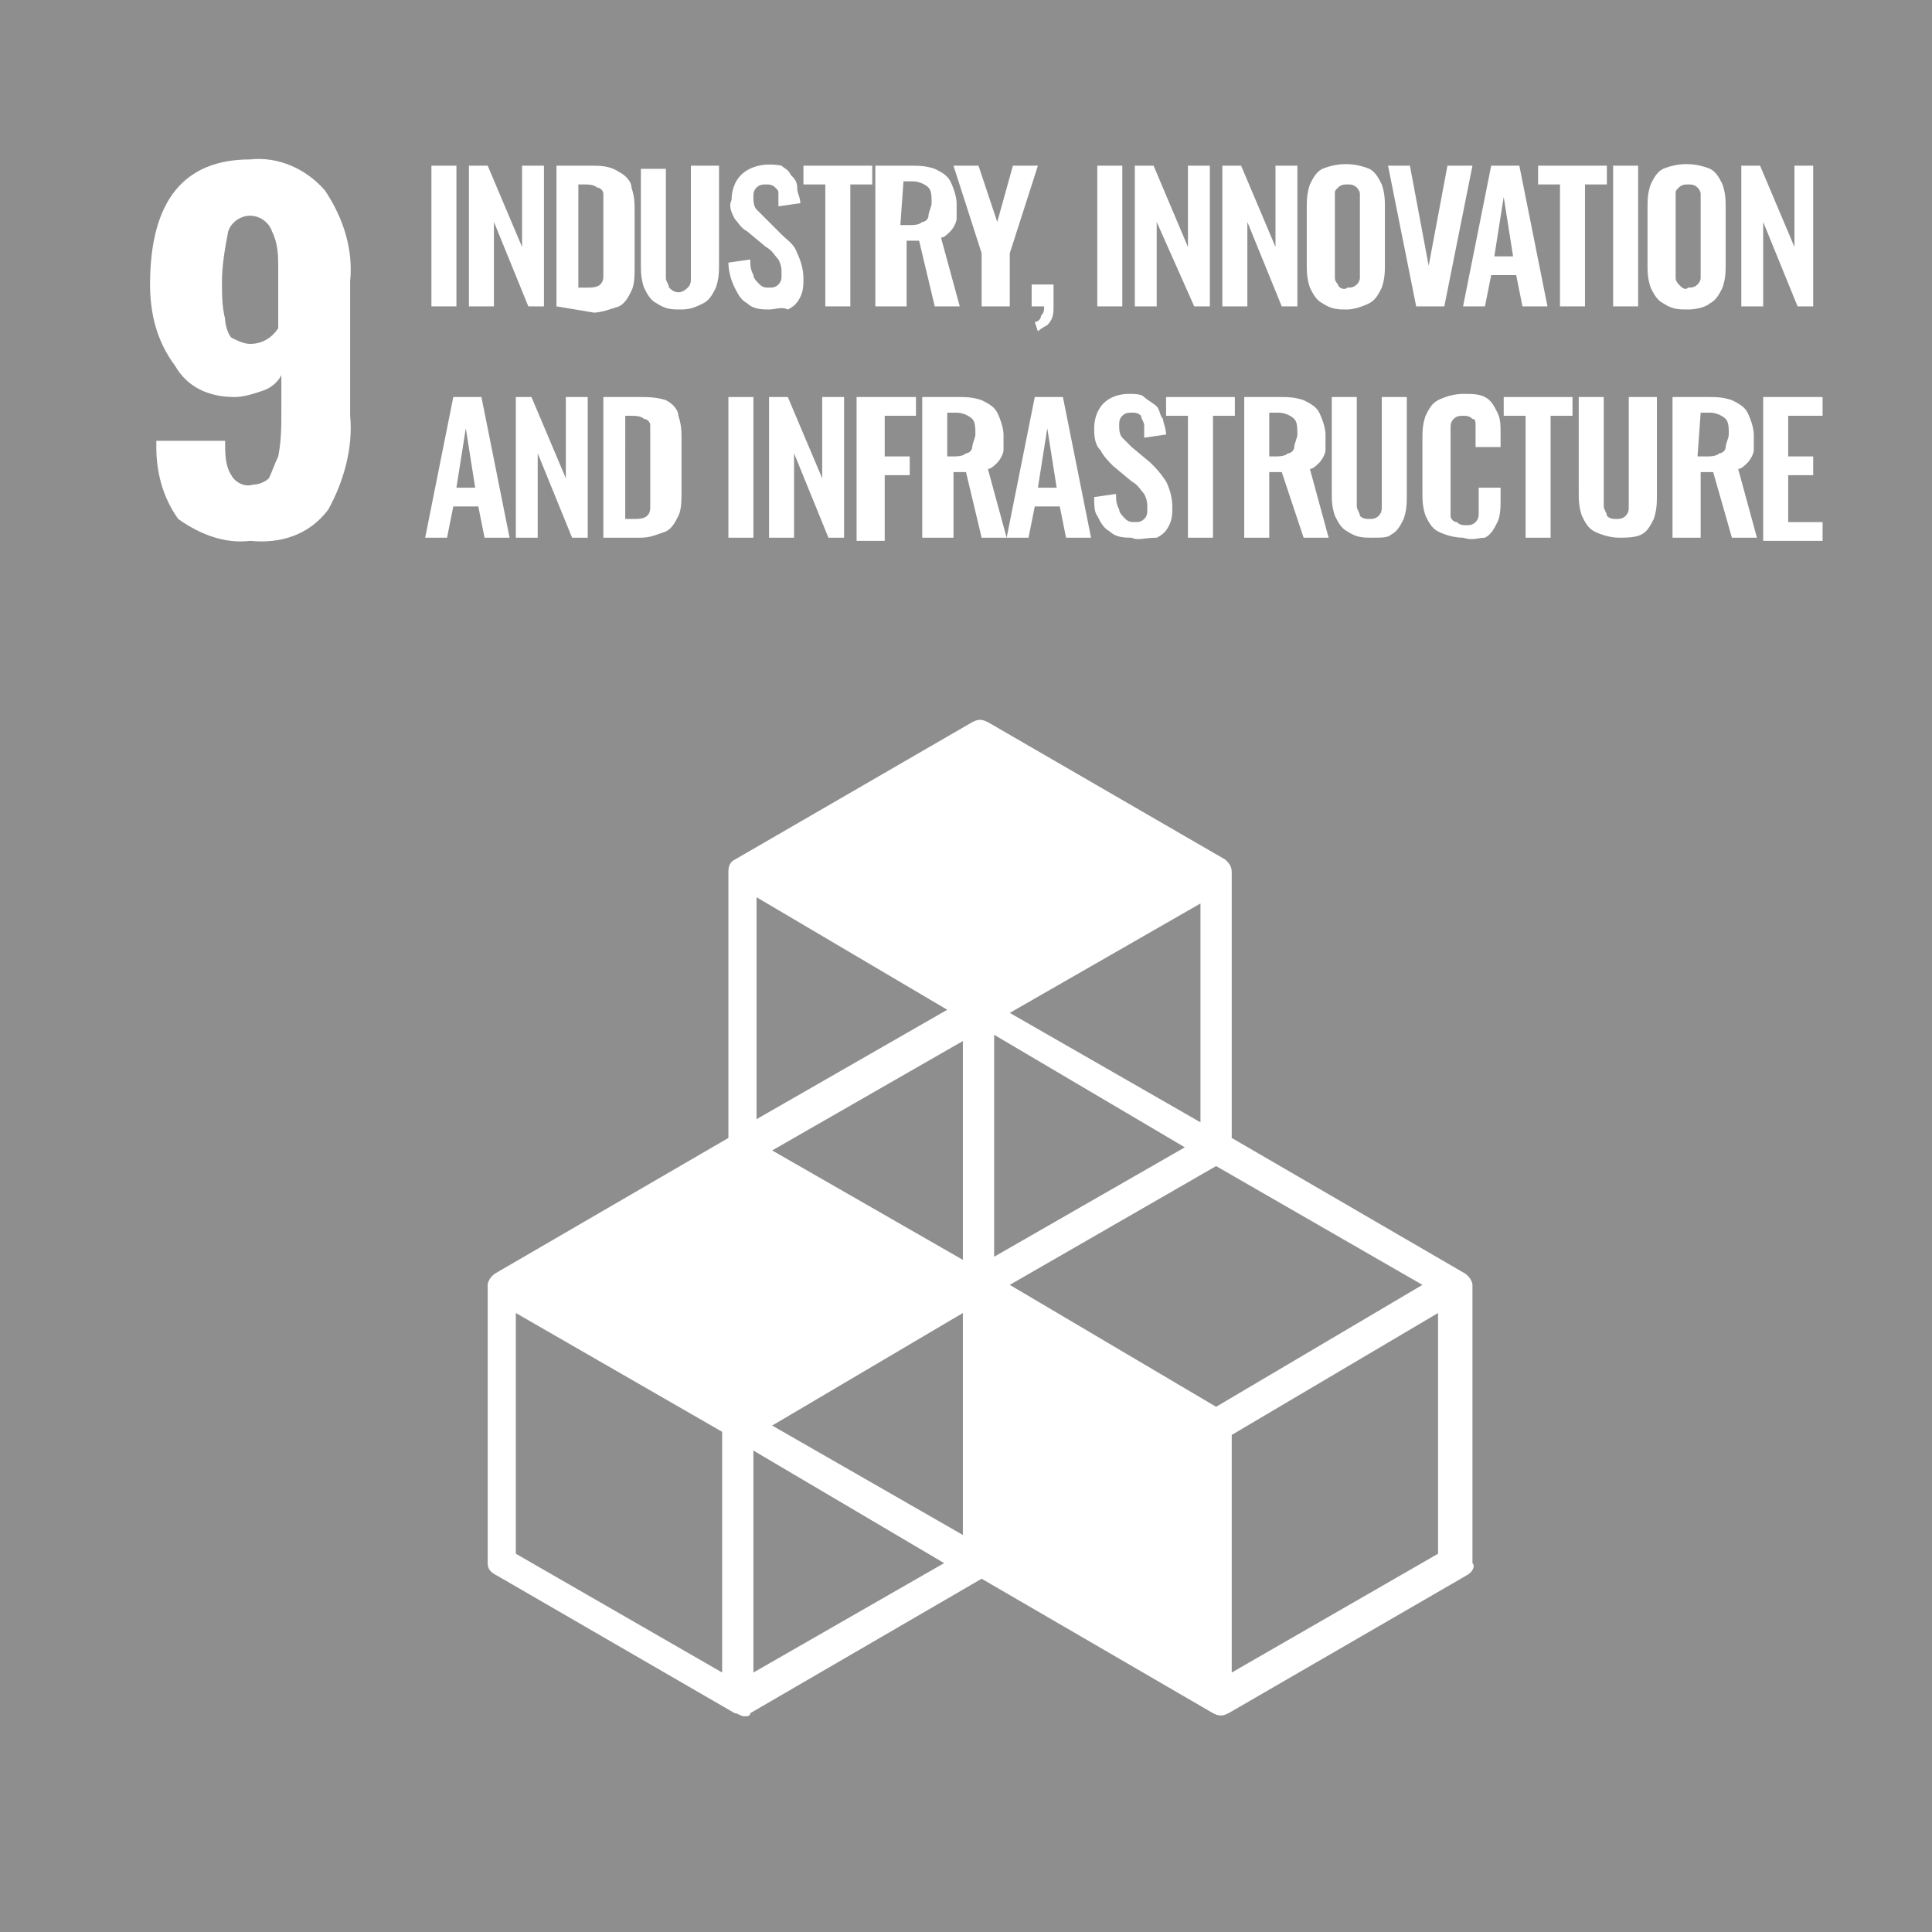 <?xml version="1.0" encoding="UTF-8"?> <svg xmlns="http://www.w3.org/2000/svg" xmlns:xlink="http://www.w3.org/1999/xlink" version="1.1" id="SDGs" x="0px" y="0px" viewBox="0 0 61.8 61.8" style="enable-background:new 0 0 61.8 61.8;" xml:space="preserve"> <style type="text/css"> .st0{fill:#A1A1A1;} .st1{fill:#FFFFFF;} .st2{fill:#707070;} .st3{fill:#535353;} .st4{fill:#737373;} .st5{fill:#7E7E7E;} .st6{fill:#BABABA;} .st7{fill:#3F3F3F;} .st8{fill:#8E8E8E;} .st9{fill:#616161;} .st10{fill:#ABABAB;} .st11{fill:#949494;} .st12{fill:#626262;} .st13{fill:#5E5E5E;} .st14{fill:#828282;} .st15{fill:#414141;} .st16{fill:#333333;} .st17{fill:#5C5C5C;} .st18{fill:#D19F2A;} .st19{fill:#2D9A47;} .st20{fill:#C22033;} .st21{fill:#EF412A;} .st22{fill:#00ADD8;} .st23{fill:#FDB714;} .st24{fill:#8F1838;} .st25{fill:#F36E24;} .st26{fill:#E01A83;} .st27{fill:#F99D25;} .st28{fill:#CD8B2A;} .st29{fill:#48773C;} .st30{fill:#007DBB;} .st31{fill:#40AE49;} .st32{fill:#00558A;} .st33{fill:#1A3668;} .st34{fill:#EA1D2D;} </style> <g id="SDG9"> <rect class="st8" width="61.8" height="61.8"></rect> <path class="st1" d="M5.7,16.6C5.2,15.9,5,15.1,5,14.3v-0.2h2.2c0,0.4,0,0.8,0.2,1.1c0.1,0.2,0.4,0.4,0.7,0.3 c0.2,0,0.4-0.1,0.5-0.2c0.1-0.2,0.2-0.5,0.3-0.7c0.1-0.5,0.1-1,0.1-1.4V12c-0.1,0.2-0.3,0.4-0.6,0.5c-0.3,0.1-0.6,0.2-0.9,0.2 c-0.8,0-1.5-0.3-1.9-1C5,10.9,4.8,10,4.8,9.1c0-2.7,1.1-4,3.2-4c0.9-0.1,1.8,0.3,2.4,1C11,7,11.3,8,11.2,9v4.3c0.1,1-0.2,2.1-0.7,3 c-0.6,0.8-1.5,1.1-2.5,1C7.2,17.4,6.4,17.1,5.7,16.6z M8.9,10.5V8.6c0-0.4,0-0.8-0.2-1.2C8.6,7.1,8.3,6.9,8,6.9 c-0.3,0-0.6,0.2-0.7,0.5C7.2,7.9,7.1,8.5,7.1,9c0,0.4,0,0.8,0.1,1.2c0,0.2,0.1,0.5,0.2,0.6C7.6,10.9,7.8,11,8,11 C8.4,11,8.7,10.8,8.9,10.5z"></path> <path class="st1" d="M13.8,9.8V5.3h0.8v4.5H13.8z"></path> <path class="st1" d="M15,9.8V5.3h0.6l1.1,2.6V5.3h0.7v4.5h-0.5l-1.1-2.7v2.7H15z"></path> <path class="st1" d="M17.8,9.8V5.3h1.1c0.3,0,0.6,0,0.9,0.2c0.2,0.1,0.4,0.3,0.4,0.5c0.1,0.3,0.1,0.5,0.1,0.8v1.7 c0,0.3,0,0.6-0.1,0.8c-0.1,0.2-0.2,0.4-0.4,0.5c-0.3,0.1-0.6,0.2-0.8,0.2L17.8,9.8z M18.6,9.2h0.2c0.1,0,0.3,0,0.4-0.1 c0.1-0.1,0.1-0.2,0.1-0.3c0-0.2,0-0.3,0-0.5V6.6c0-0.1,0-0.3,0-0.4c0-0.1-0.1-0.2-0.2-0.2c-0.1-0.1-0.3-0.1-0.4-0.1h-0.2V9.2z"></path> <path class="st1" d="M21.8,9.9c-0.3,0-0.5,0-0.8-0.2c-0.2-0.1-0.3-0.3-0.4-0.5c-0.1-0.3-0.1-0.5-0.1-0.8v-3h0.8v3.1 c0,0.1,0,0.3,0,0.4c0,0.1,0.1,0.2,0.1,0.3c0.2,0.2,0.4,0.2,0.6,0c0.1-0.1,0.1-0.2,0.1-0.3c0-0.1,0-0.3,0-0.4V5.3H23v3.1 c0,0.3,0,0.5-0.1,0.8c-0.1,0.2-0.2,0.4-0.4,0.5C22.3,9.8,22.1,9.9,21.8,9.9z"></path> <path class="st1" d="M24.6,9.9c-0.2,0-0.5,0-0.7-0.2c-0.2-0.1-0.3-0.3-0.4-0.5c-0.1-0.2-0.2-0.5-0.2-0.8L24,8.3 c0,0.2,0,0.3,0.1,0.5c0,0.1,0.1,0.2,0.2,0.3c0.1,0.1,0.2,0.1,0.3,0.1c0.1,0,0.2,0,0.3-0.1c0.1-0.1,0.1-0.2,0.1-0.3 c0-0.2,0-0.3-0.1-0.5c-0.1-0.1-0.2-0.3-0.4-0.4l-0.6-0.5c-0.2-0.1-0.3-0.3-0.4-0.4c-0.1-0.2-0.2-0.4-0.1-0.6c0-0.3,0.1-0.6,0.3-0.8 C24,5.3,24.5,5.2,25,5.3c0.1,0.1,0.2,0.1,0.3,0.3c0.1,0.1,0.2,0.2,0.2,0.4c0,0.2,0.1,0.3,0.1,0.5l-0.7,0.1c0-0.1,0-0.3,0-0.4 c0-0.1,0-0.1-0.1-0.2c-0.1-0.1-0.2-0.1-0.3-0.1c-0.1,0-0.2,0-0.3,0.1c-0.1,0.1-0.1,0.2-0.1,0.3c0,0.1,0,0.3,0.1,0.4 c0.1,0.1,0.2,0.2,0.3,0.3L25,7.5c0.2,0.2,0.4,0.3,0.5,0.6c0.1,0.2,0.2,0.5,0.2,0.8c0,0.2,0,0.4-0.1,0.6c-0.1,0.2-0.2,0.3-0.4,0.4 C25,9.8,24.8,9.9,24.6,9.9z"></path> <path class="st1" d="M26.4,9.8V5.9h-0.7V5.3h2.2v0.6h-0.7v3.9H26.4z"></path> <path class="st1" d="M28,9.8V5.3h1.1c0.3,0,0.5,0,0.8,0.1c0.2,0.1,0.4,0.2,0.5,0.4c0.1,0.2,0.2,0.5,0.2,0.7c0,0.2,0,0.3,0,0.5 c0,0.1-0.1,0.3-0.2,0.4c-0.1,0.1-0.2,0.2-0.3,0.2l0.6,2.2h-0.8l-0.5-2.1h-0.4v2.1H28z M28.8,7.2h0.3c0.1,0,0.3,0,0.4-0.1 c0.1,0,0.2-0.1,0.2-0.2c0-0.1,0.1-0.3,0.1-0.4c0-0.2,0-0.4-0.1-0.5c-0.1-0.1-0.3-0.2-0.5-0.2h-0.3L28.8,7.2z"></path> <path class="st1" d="M31.4,9.8V8.1l-0.9-2.8h0.8l0.6,1.8l0.5-1.8h0.8l-0.9,2.8v1.7H31.4z"></path> <path class="st1" d="M33.2,10.6l-0.1-0.3c0.1,0,0.2-0.1,0.2-0.2c0.1-0.1,0.1-0.2,0.1-0.3H33V9.1h0.7v0.7c0,0.2,0,0.4-0.2,0.6 C33.5,10.4,33.3,10.5,33.2,10.6z"></path> <path class="st1" d="M35.1,9.8V5.3h0.8v4.5H35.1z"></path> <path class="st1" d="M36.3,9.8V5.3h0.6L38,7.9V5.3h0.7v4.5h-0.5L37,7.1v2.7H36.3z"></path> <path class="st1" d="M39.1,9.8V5.3h0.6l1.1,2.6V5.3h0.7v4.5h-0.5l-1.1-2.7v2.7H39.1z"></path> <path class="st1" d="M43.1,9.9c-0.3,0-0.5,0-0.8-0.2c-0.2-0.1-0.3-0.3-0.4-0.5c-0.1-0.3-0.1-0.5-0.1-0.8V6.7c0-0.3,0-0.5,0.1-0.8 c0.1-0.2,0.2-0.4,0.4-0.5c0.5-0.2,1-0.2,1.5,0c0.2,0.1,0.3,0.3,0.4,0.5c0.1,0.3,0.1,0.5,0.1,0.8v1.7c0,0.3,0,0.5-0.1,0.8 c-0.1,0.2-0.2,0.4-0.4,0.5C43.6,9.8,43.3,9.9,43.1,9.9z M43.1,9.2c0.1,0,0.2,0,0.3-0.1c0.1-0.1,0.1-0.2,0.1-0.2c0-0.1,0-0.2,0-0.3 V6.5c0-0.1,0-0.2,0-0.3c0-0.1-0.1-0.2-0.1-0.2c-0.1-0.1-0.2-0.1-0.3-0.1c-0.1,0-0.2,0-0.3,0.1c-0.1,0.1-0.1,0.1-0.1,0.2 c0,0.1,0,0.2,0,0.3v2.1c0,0.1,0,0.2,0,0.3c0,0.1,0.1,0.2,0.1,0.2C42.8,9.2,43,9.3,43.1,9.2z"></path> <path class="st1" d="M45.3,9.8l-0.9-4.5h0.7l0.6,3.2l0.6-3.2h0.8l-0.9,4.5H45.3z"></path> <path class="st1" d="M46.8,9.8l0.9-4.5h0.9l0.9,4.5h-0.8l-0.2-1h-0.8l-0.2,1H46.8z M47.8,8.2h0.6l-0.3-1.9L47.8,8.2z"></path> <path class="st1" d="M49.9,9.8V5.9h-0.7V5.3h2.2v0.6h-0.7v3.9H49.9z"></path> <path class="st1" d="M51.6,9.8V5.3h0.8v4.5H51.6z"></path> <path class="st1" d="M54,9.9c-0.3,0-0.5,0-0.8-0.2c-0.2-0.1-0.3-0.3-0.4-0.5c-0.1-0.3-0.1-0.5-0.1-0.8V6.7c0-0.3,0-0.5,0.1-0.8 c0.1-0.2,0.2-0.4,0.4-0.5c0.5-0.2,1-0.2,1.5,0c0.2,0.1,0.3,0.3,0.4,0.5c0.1,0.3,0.1,0.5,0.1,0.8v1.7c0,0.3,0,0.5-0.1,0.8 c-0.1,0.2-0.2,0.4-0.4,0.5C54.6,9.8,54.3,9.9,54,9.9z M54,9.2c0.1,0,0.2,0,0.3-0.1c0.1-0.1,0.1-0.2,0.1-0.2c0-0.1,0-0.2,0-0.3V6.5 c0-0.1,0-0.2,0-0.3c0-0.1-0.1-0.2-0.1-0.2c-0.1-0.1-0.2-0.1-0.3-0.1c-0.1,0-0.2,0-0.3,0.1c-0.1,0.1-0.1,0.1-0.1,0.2 c0,0.1,0,0.2,0,0.3v2.1c0,0.1,0,0.2,0,0.3c0,0.1,0.1,0.2,0.1,0.2C53.8,9.2,53.9,9.3,54,9.2z"></path> <path class="st1" d="M55.7,9.8V5.3h0.6l1.1,2.6V5.3H58v4.5h-0.5l-1.1-2.7v2.7H55.7z"></path> <path class="st1" d="M13.6,17.2l0.9-4.5h0.9l0.9,4.5h-0.8l-0.2-1h-0.8l-0.2,1H13.6z M14.6,15.6h0.6l-0.3-1.9L14.6,15.6z"></path> <path class="st1" d="M16.5,17.2v-4.5H17l1.1,2.6v-2.6h0.7v4.5h-0.5l-1.1-2.7v2.7H16.5z"></path> <path class="st1" d="M19.3,17.2v-4.5h1.1c0.3,0,0.6,0,0.9,0.1c0.2,0.1,0.4,0.3,0.4,0.5c0.1,0.3,0.1,0.5,0.1,0.8v1.6 c0,0.3,0,0.6-0.1,0.8c-0.1,0.2-0.2,0.4-0.4,0.5c-0.3,0.1-0.5,0.2-0.8,0.2L19.3,17.2z M20.1,16.6h0.2c0.1,0,0.3,0,0.4-0.1 c0.1-0.1,0.1-0.2,0.1-0.3c0-0.2,0-0.3,0-0.5V14c0-0.1,0-0.3,0-0.4c0-0.1-0.1-0.2-0.2-0.2c-0.1-0.1-0.3-0.1-0.4-0.1h-0.2V16.6z"></path> <path class="st1" d="M23.3,17.2v-4.5h0.8v4.5H23.3z"></path> <path class="st1" d="M24.6,17.2v-4.5h0.6l1.1,2.6v-2.6H27v4.5h-0.5l-1.1-2.7v2.7H24.6z"></path> <path class="st1" d="M27.4,17.2v-4.5h1.9v0.6h-1v1.3h0.8v0.6h-0.8v2.1H27.4z"></path> <path class="st1" d="M29.5,17.2v-4.5h1.1c0.3,0,0.5,0,0.8,0.1c0.2,0.1,0.4,0.2,0.5,0.4c0.1,0.2,0.2,0.5,0.2,0.7c0,0.2,0,0.3,0,0.5 c0,0.1-0.1,0.3-0.2,0.4c-0.1,0.1-0.2,0.2-0.3,0.2l0.6,2.2h-0.8l-0.5-2.1h-0.4v2.1H29.5z M30.3,14.6h0.2c0.1,0,0.3,0,0.4-0.1 c0.1,0,0.2-0.1,0.2-0.2c0-0.1,0.1-0.3,0.1-0.4c0-0.2,0-0.4-0.1-0.5c-0.1-0.1-0.3-0.2-0.5-0.2h-0.3V14.6z"></path> <path class="st1" d="M32.2,17.2l0.9-4.5H34l0.9,4.5h-0.8l-0.2-1h-0.8l-0.2,1H32.2z M33.2,15.6h0.6l-0.3-1.9L33.2,15.6z"></path> <path class="st1" d="M36.2,17.2c-0.2,0-0.5,0-0.7-0.2c-0.2-0.1-0.3-0.3-0.4-0.5C35,16.4,35,16.1,35,15.9l0.7-0.1 c0,0.2,0,0.3,0.1,0.5c0,0.1,0.1,0.2,0.2,0.3c0.1,0.1,0.2,0.1,0.3,0.1c0.1,0,0.2,0,0.3-0.1c0.1-0.1,0.1-0.2,0.1-0.3 c0-0.2,0-0.3-0.1-0.5c-0.1-0.1-0.2-0.3-0.4-0.4l-0.6-0.5c-0.1-0.1-0.3-0.3-0.4-0.5C35,14.2,35,13.9,35,13.7c0-0.3,0.1-0.6,0.3-0.8 c0.2-0.2,0.5-0.3,0.8-0.3c0.2,0,0.4,0,0.5,0.1c0.1,0.1,0.3,0.2,0.4,0.3c0.1,0.1,0.1,0.3,0.2,0.4c0,0.1,0.1,0.3,0.1,0.5L36.6,14 c0-0.1,0-0.3,0-0.4c0-0.1-0.1-0.2-0.1-0.3c-0.1-0.1-0.2-0.1-0.3-0.1c-0.1,0-0.2,0-0.3,0.1c-0.1,0.1-0.1,0.2-0.1,0.3 c0,0.1,0,0.3,0.1,0.4c0.1,0.1,0.2,0.2,0.3,0.3l0.6,0.5c0.2,0.2,0.3,0.3,0.5,0.6c0.1,0.2,0.2,0.5,0.2,0.8c0,0.2,0,0.4-0.1,0.6 c-0.1,0.2-0.2,0.3-0.4,0.4C36.6,17.2,36.4,17.3,36.2,17.2z"></path> <path class="st1" d="M38,17.2v-3.9h-0.7v-0.6h2.2v0.6h-0.7v3.9H38z"></path> <path class="st1" d="M39.8,17.2v-4.5h1.1c0.3,0,0.5,0,0.8,0.1c0.2,0.1,0.4,0.2,0.5,0.4c0.1,0.2,0.2,0.5,0.2,0.7c0,0.2,0,0.3,0,0.5 c0,0.1-0.1,0.3-0.2,0.4c-0.1,0.1-0.2,0.2-0.3,0.2l0.6,2.2h-0.8L41,15.1h-0.4v2.1H39.8z M40.6,14.6h0.2c0.1,0,0.3,0,0.4-0.1 c0.1,0,0.2-0.1,0.2-0.2c0-0.1,0.1-0.3,0.1-0.4c0-0.2,0-0.4-0.1-0.5c-0.1-0.1-0.3-0.2-0.5-0.2h-0.3V14.6z"></path> <path class="st1" d="M43.9,17.2c-0.3,0-0.5,0-0.8-0.2c-0.2-0.1-0.3-0.3-0.4-0.5c-0.1-0.3-0.1-0.5-0.1-0.8v-3h0.8v3.1 c0,0.1,0,0.3,0,0.4c0,0.1,0.1,0.2,0.1,0.3c0.1,0.1,0.2,0.1,0.3,0.1c0.1,0,0.2,0,0.3-0.1c0.1-0.1,0.1-0.2,0.1-0.3c0-0.1,0-0.3,0-0.4 v-3.1h0.8v3.1c0,0.3,0,0.5-0.1,0.8c-0.1,0.2-0.2,0.4-0.4,0.5C44.4,17.2,44.2,17.2,43.9,17.2z"></path> <path class="st1" d="M46.8,17.2c-0.3,0-0.6-0.1-0.8-0.2c-0.2-0.1-0.3-0.3-0.4-0.5c-0.1-0.3-0.1-0.5-0.1-0.8v-1.6 c0-0.3,0-0.5,0.1-0.8c0.1-0.2,0.2-0.4,0.4-0.5c0.2-0.1,0.5-0.2,0.8-0.2c0.3,0,0.5,0,0.7,0.1c0.2,0.1,0.3,0.3,0.4,0.5 c0.1,0.2,0.1,0.4,0.1,0.7v0.4h-0.8v-0.4c0-0.1,0-0.2,0-0.3c0-0.1,0-0.2-0.1-0.2c-0.1-0.1-0.2-0.1-0.3-0.1c-0.1,0-0.2,0-0.3,0.1 c-0.1,0.1-0.1,0.2-0.1,0.3c0,0.1,0,0.2,0,0.4v2c0,0.1,0,0.3,0,0.4c0,0.1,0.1,0.2,0.2,0.2c0.1,0.1,0.2,0.1,0.3,0.1 c0.1,0,0.2,0,0.3-0.1c0.1-0.1,0.1-0.2,0.1-0.3c0-0.1,0-0.2,0-0.4v-0.4H48v0.4c0,0.2,0,0.5-0.1,0.7c-0.1,0.2-0.2,0.4-0.4,0.5 C47.3,17.2,47.1,17.3,46.8,17.2z"></path> <path class="st1" d="M48.8,17.2v-3.9h-0.7v-0.6h2.2v0.6h-0.7v3.9H48.8z"></path> <path class="st1" d="M51.8,17.2c-0.3,0-0.6-0.1-0.8-0.2c-0.2-0.1-0.3-0.3-0.4-0.5c-0.1-0.3-0.1-0.5-0.1-0.8v-3h0.8v3.1 c0,0.1,0,0.3,0,0.4c0,0.1,0.1,0.2,0.1,0.3c0.1,0.1,0.2,0.1,0.3,0.1c0.1,0,0.2,0,0.3-0.1c0.1-0.1,0.1-0.2,0.1-0.3c0-0.1,0-0.3,0-0.4 v-3.1H53v3.1c0,0.3,0,0.5-0.1,0.8c-0.1,0.2-0.2,0.4-0.4,0.5C52.3,17.2,52,17.2,51.8,17.2z"></path> <path class="st1" d="M53.5,17.2v-4.5h1.1c0.3,0,0.5,0,0.8,0.1c0.2,0.1,0.4,0.2,0.5,0.4c0.1,0.2,0.2,0.5,0.2,0.7c0,0.2,0,0.3,0,0.5 c0,0.1-0.1,0.3-0.2,0.4c-0.1,0.1-0.2,0.2-0.3,0.2l0.6,2.2h-0.8l-0.6-2.1h-0.4v2.1H53.5z M54.3,14.6h0.3c0.1,0,0.3,0,0.4-0.1 c0.1,0,0.2-0.1,0.2-0.2c0-0.1,0.1-0.3,0.1-0.4c0-0.2,0-0.4-0.1-0.5c-0.1-0.1-0.3-0.2-0.5-0.2h-0.3L54.3,14.6z"></path> <path class="st1" d="M56.4,17.2v-4.5h1.9v0.6h-1.1v1.3h0.8v0.6h-0.8v1.5h1.1v0.6H56.4z"></path> <path class="st1" d="M46.8,40.7l-7.4-4.3v-8.5c0-0.2-0.1-0.3-0.2-0.4l-7.6-4.4c-0.2-0.1-0.3-0.1-0.5,0l-7.6,4.4 c-0.2,0.1-0.2,0.3-0.2,0.4v8.5l-7.4,4.3c-0.2,0.1-0.3,0.3-0.3,0.4V50c0,0.2,0.1,0.3,0.3,0.4l7.6,4.4c0.1,0,0.2,0.1,0.3,0.1 c0.1,0,0.2,0,0.2-0.1l7.4-4.3l7.4,4.3c0.2,0.1,0.3,0.1,0.5,0l7.6-4.4c0.2-0.1,0.3-0.3,0.2-0.4v-8.9C47.1,41,47,40.8,46.8,40.7z M30.8,49.1l-6.1-3.5l6.1-3.6L30.8,49.1z M37.9,36.7l-6.1,3.5v-7.1L37.9,36.7z M30.8,40.3l-6.1-3.5l6.1-3.5V40.3z M32.3,41.1 l6.6-3.8l6.6,3.8L38.9,45L32.3,41.1z M38.4,35.9l-6.1-3.5l6.1-3.5V35.9z M30.3,32.3l-6.1,3.5v-7.1L30.3,32.3z M23.1,53.5l-6.6-3.8 V42l6.6,3.8L23.1,53.5z M24.1,53.5v-7.1l6.1,3.6L24.1,53.5z M46,49.7l-6.6,3.8v-7.6L46,42V49.7z"></path> </g> </svg> 